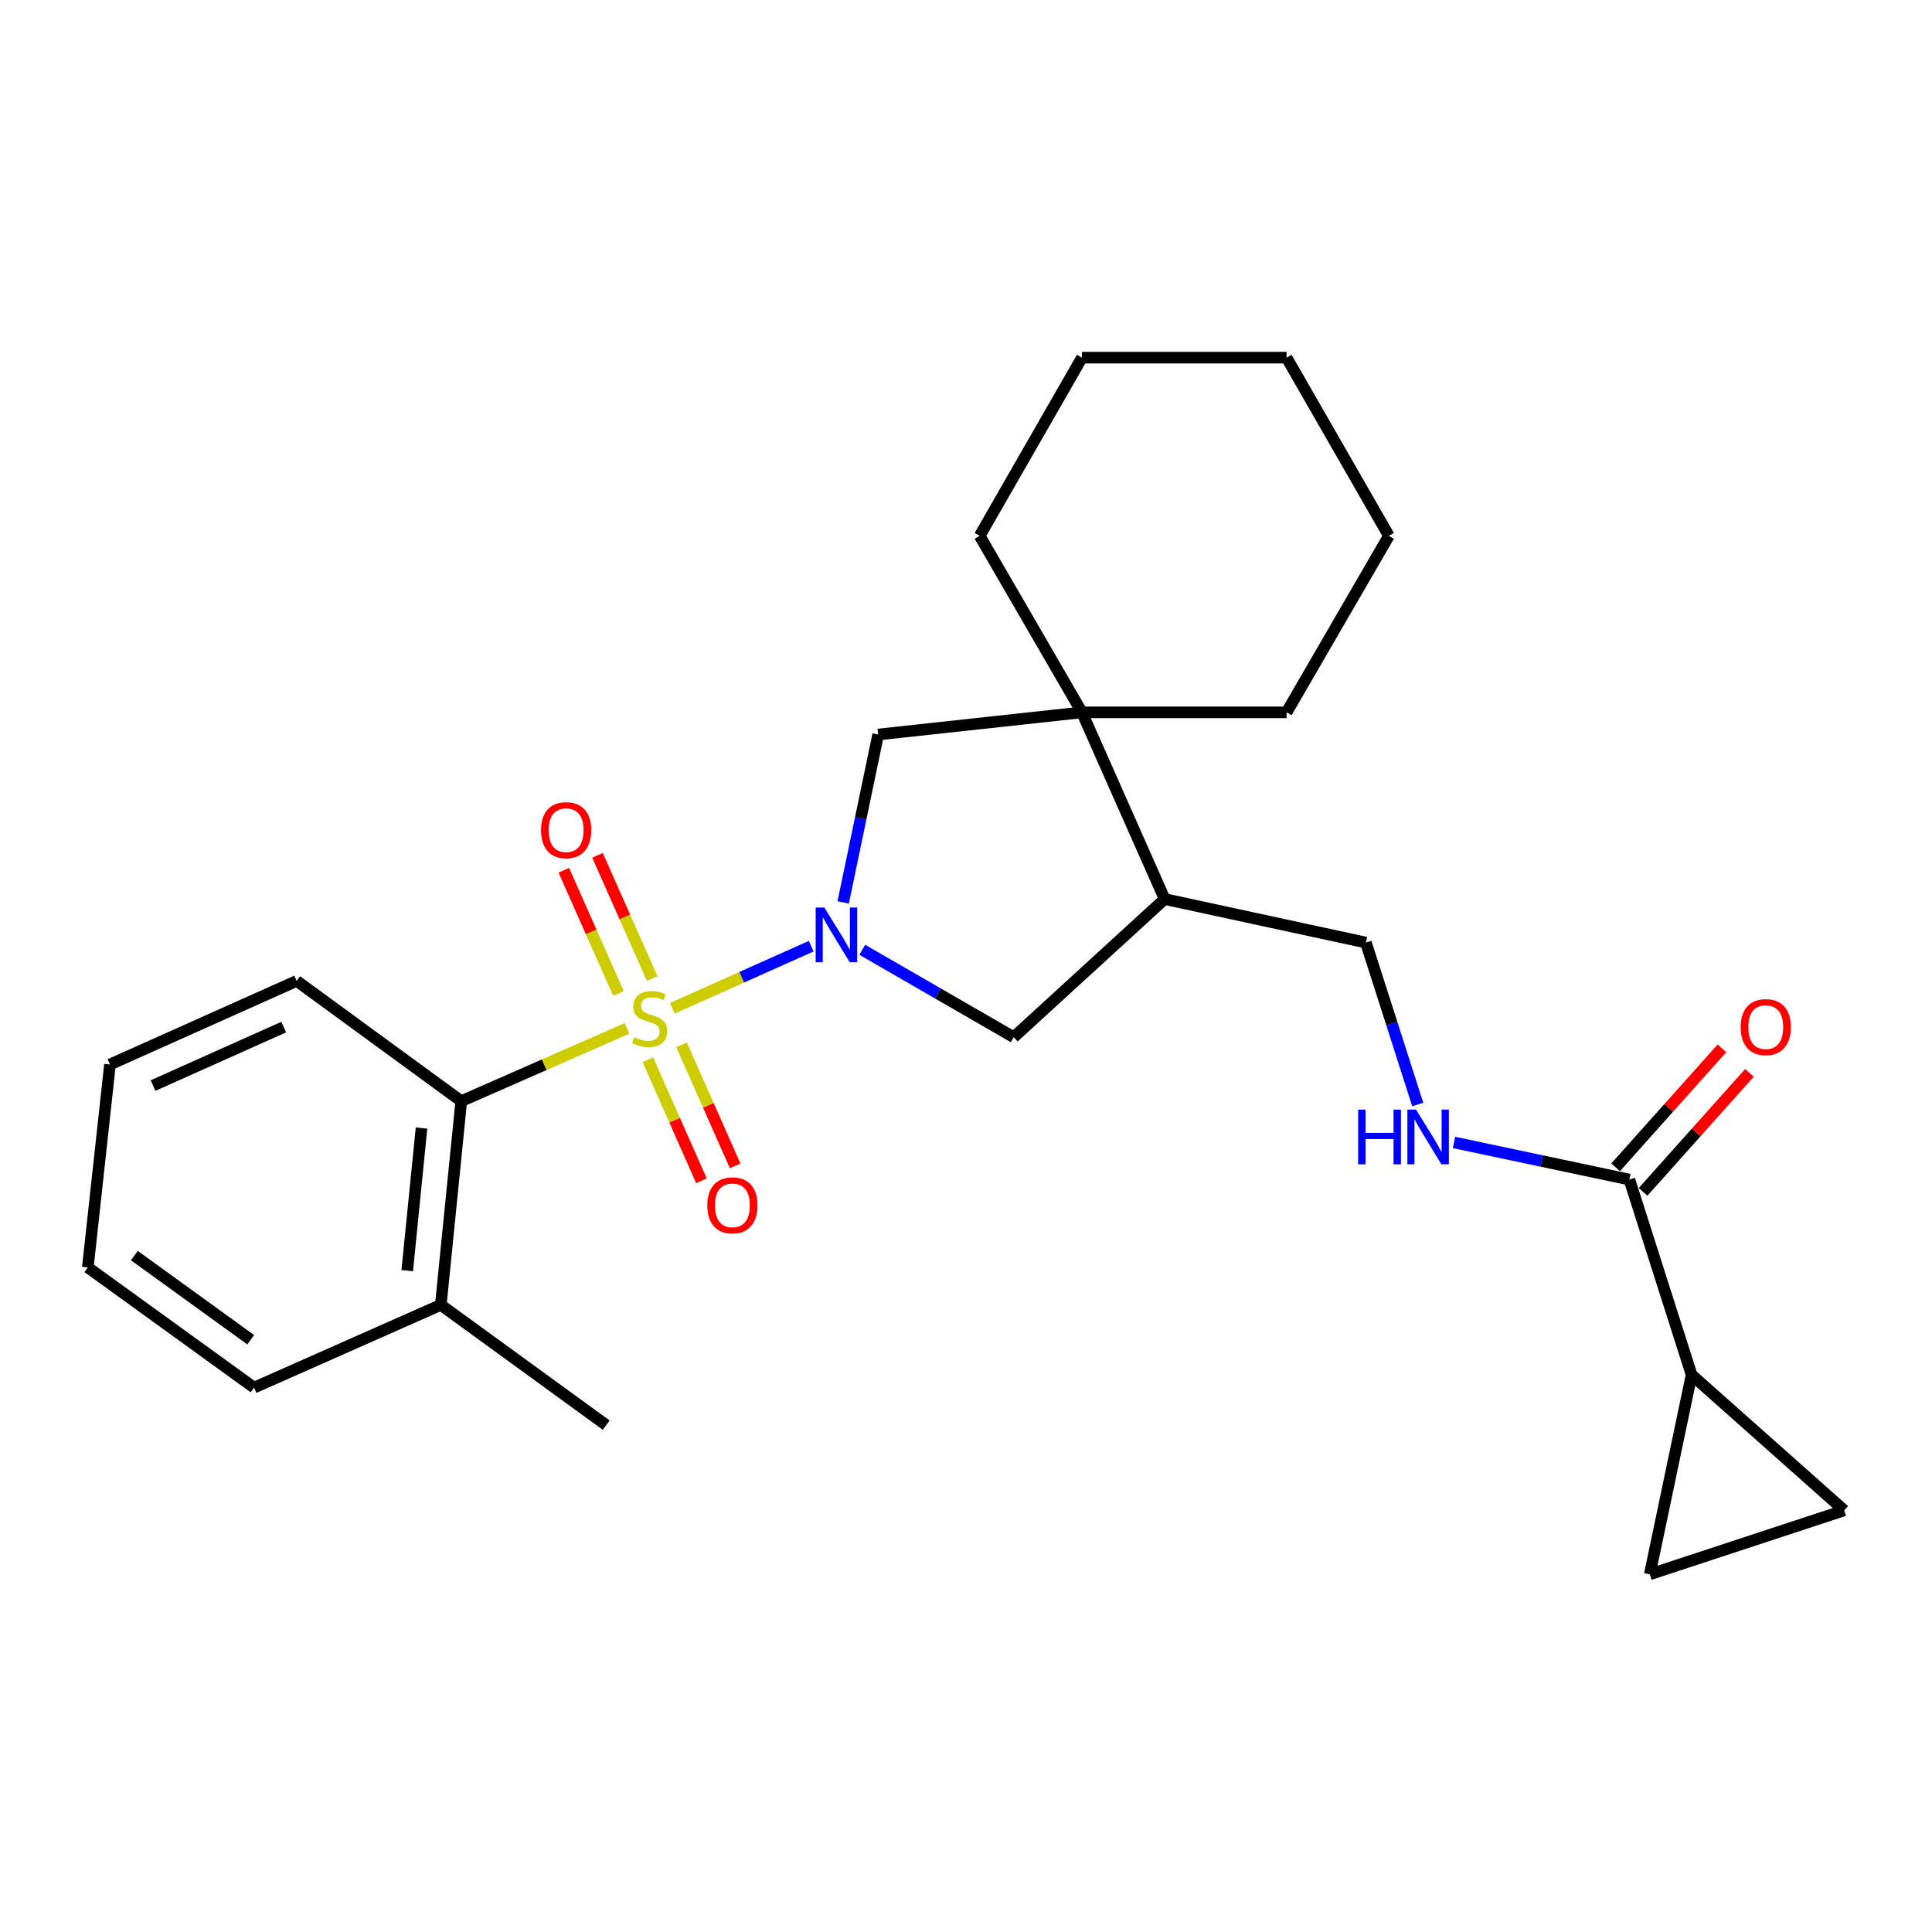 <?xml version='1.0' encoding='iso-8859-1'?>
<svg version='1.1' baseProfile='full'
              xmlns='http://www.w3.org/2000/svg'
                      xmlns:rdkit='http://www.rdkit.org/xml'
                      xmlns:xlink='http://www.w3.org/1999/xlink'
                  xml:space='preserve'
width='1000px' height='1000px' viewBox='0 0 1000 1000'>
<!-- END OF HEADER -->
<rect style='opacity:1.0;fill:#FFFFFF;stroke:none' width='1000' height='1000' x='0' y='0'> </rect>
<path class='bond-0' d='M 348.006,521.889 L 383.935,505.814' style='fill:none;fill-rule:evenodd;stroke:#CCCC00;stroke-width:6px;stroke-linecap:butt;stroke-linejoin:miter;stroke-opacity:1' />
<path class='bond-0' d='M 383.935,505.814 L 419.865,489.74' style='fill:none;fill-rule:evenodd;stroke:#0000FF;stroke-width:6px;stroke-linecap:butt;stroke-linejoin:miter;stroke-opacity:1' />
<path class='bond-1' d='M 324.536,532.291 L 281.642,551.127' style='fill:none;fill-rule:evenodd;stroke:#CCCC00;stroke-width:6px;stroke-linecap:butt;stroke-linejoin:miter;stroke-opacity:1' />
<path class='bond-1' d='M 281.642,551.127 L 238.748,569.962' style='fill:none;fill-rule:evenodd;stroke:#000000;stroke-width:6px;stroke-linecap:butt;stroke-linejoin:miter;stroke-opacity:1' />
<path class='bond-10' d='M 337.551,506.482 L 323.411,474.599' style='fill:none;fill-rule:evenodd;stroke:#CCCC00;stroke-width:6px;stroke-linecap:butt;stroke-linejoin:miter;stroke-opacity:1' />
<path class='bond-10' d='M 323.411,474.599 L 309.271,442.716' style='fill:none;fill-rule:evenodd;stroke:#FF0000;stroke-width:6px;stroke-linecap:butt;stroke-linejoin:miter;stroke-opacity:1' />
<path class='bond-10' d='M 320.117,514.214 L 305.977,482.331' style='fill:none;fill-rule:evenodd;stroke:#CCCC00;stroke-width:6px;stroke-linecap:butt;stroke-linejoin:miter;stroke-opacity:1' />
<path class='bond-10' d='M 305.977,482.331 L 291.836,450.448' style='fill:none;fill-rule:evenodd;stroke:#FF0000;stroke-width:6px;stroke-linecap:butt;stroke-linejoin:miter;stroke-opacity:1' />
<path class='bond-11' d='M 335.322,548.52 L 349.198,579.848' style='fill:none;fill-rule:evenodd;stroke:#CCCC00;stroke-width:6px;stroke-linecap:butt;stroke-linejoin:miter;stroke-opacity:1' />
<path class='bond-11' d='M 349.198,579.848 L 363.075,611.176' style='fill:none;fill-rule:evenodd;stroke:#FF0000;stroke-width:6px;stroke-linecap:butt;stroke-linejoin:miter;stroke-opacity:1' />
<path class='bond-11' d='M 352.76,540.796 L 366.636,572.124' style='fill:none;fill-rule:evenodd;stroke:#CCCC00;stroke-width:6px;stroke-linecap:butt;stroke-linejoin:miter;stroke-opacity:1' />
<path class='bond-11' d='M 366.636,572.124 L 380.513,603.452' style='fill:none;fill-rule:evenodd;stroke:#FF0000;stroke-width:6px;stroke-linecap:butt;stroke-linejoin:miter;stroke-opacity:1' />
<path class='bond-3' d='M 436.434,467.086 L 445.49,423.636' style='fill:none;fill-rule:evenodd;stroke:#0000FF;stroke-width:6px;stroke-linecap:butt;stroke-linejoin:miter;stroke-opacity:1' />
<path class='bond-3' d='M 445.49,423.636 L 454.545,380.186' style='fill:none;fill-rule:evenodd;stroke:#000000;stroke-width:6px;stroke-linecap:butt;stroke-linejoin:miter;stroke-opacity:1' />
<path class='bond-4' d='M 446.319,491.621 L 485.509,514.236' style='fill:none;fill-rule:evenodd;stroke:#0000FF;stroke-width:6px;stroke-linecap:butt;stroke-linejoin:miter;stroke-opacity:1' />
<path class='bond-4' d='M 485.509,514.236 L 524.698,536.851' style='fill:none;fill-rule:evenodd;stroke:#000000;stroke-width:6px;stroke-linecap:butt;stroke-linejoin:miter;stroke-opacity:1' />
<path class='bond-14' d='M 238.748,569.962 L 228.163,675.408' style='fill:none;fill-rule:evenodd;stroke:#000000;stroke-width:6px;stroke-linecap:butt;stroke-linejoin:miter;stroke-opacity:1' />
<path class='bond-14' d='M 218.183,583.874 L 210.774,657.686' style='fill:none;fill-rule:evenodd;stroke:#000000;stroke-width:6px;stroke-linecap:butt;stroke-linejoin:miter;stroke-opacity:1' />
<path class='bond-16' d='M 238.748,569.962 L 153.56,507.724' style='fill:none;fill-rule:evenodd;stroke:#000000;stroke-width:6px;stroke-linecap:butt;stroke-linejoin:miter;stroke-opacity:1' />
<path class='bond-2' d='M 560.013,368.712 L 454.545,380.186' style='fill:none;fill-rule:evenodd;stroke:#000000;stroke-width:6px;stroke-linecap:butt;stroke-linejoin:miter;stroke-opacity:1' />
<path class='bond-17' d='M 560.013,368.712 L 507.078,277.357' style='fill:none;fill-rule:evenodd;stroke:#000000;stroke-width:6px;stroke-linecap:butt;stroke-linejoin:miter;stroke-opacity:1' />
<path class='bond-18' d='M 560.013,368.712 L 665.925,368.712' style='fill:none;fill-rule:evenodd;stroke:#000000;stroke-width:6px;stroke-linecap:butt;stroke-linejoin:miter;stroke-opacity:1' />
<path class='bond-26' d='M 560.013,368.712 L 602.829,465.353' style='fill:none;fill-rule:evenodd;stroke:#000000;stroke-width:6px;stroke-linecap:butt;stroke-linejoin:miter;stroke-opacity:1' />
<path class='bond-5' d='M 524.698,536.851 L 602.829,465.353' style='fill:none;fill-rule:evenodd;stroke:#000000;stroke-width:6px;stroke-linecap:butt;stroke-linejoin:miter;stroke-opacity:1' />
<path class='bond-13' d='M 602.829,465.353 L 706.972,487.868' style='fill:none;fill-rule:evenodd;stroke:#000000;stroke-width:6px;stroke-linecap:butt;stroke-linejoin:miter;stroke-opacity:1' />
<path class='bond-6' d='M 875.567,711.602 L 843.357,610.542' style='fill:none;fill-rule:evenodd;stroke:#000000;stroke-width:6px;stroke-linecap:butt;stroke-linejoin:miter;stroke-opacity:1' />
<path class='bond-8' d='M 875.567,711.602 L 853.92,814.876' style='fill:none;fill-rule:evenodd;stroke:#000000;stroke-width:6px;stroke-linecap:butt;stroke-linejoin:miter;stroke-opacity:1' />
<path class='bond-9' d='M 875.567,711.602 L 954.545,781.776' style='fill:none;fill-rule:evenodd;stroke:#000000;stroke-width:6px;stroke-linecap:butt;stroke-linejoin:miter;stroke-opacity:1' />
<path class='bond-7' d='M 843.357,610.542 L 797.976,600.936' style='fill:none;fill-rule:evenodd;stroke:#000000;stroke-width:6px;stroke-linecap:butt;stroke-linejoin:miter;stroke-opacity:1' />
<path class='bond-7' d='M 797.976,600.936 L 752.594,591.33' style='fill:none;fill-rule:evenodd;stroke:#0000FF;stroke-width:6px;stroke-linecap:butt;stroke-linejoin:miter;stroke-opacity:1' />
<path class='bond-15' d='M 850.467,616.897 L 877.986,586.107' style='fill:none;fill-rule:evenodd;stroke:#000000;stroke-width:6px;stroke-linecap:butt;stroke-linejoin:miter;stroke-opacity:1' />
<path class='bond-15' d='M 877.986,586.107 L 905.505,555.316' style='fill:none;fill-rule:evenodd;stroke:#FF0000;stroke-width:6px;stroke-linecap:butt;stroke-linejoin:miter;stroke-opacity:1' />
<path class='bond-15' d='M 836.247,604.188 L 863.766,573.397' style='fill:none;fill-rule:evenodd;stroke:#000000;stroke-width:6px;stroke-linecap:butt;stroke-linejoin:miter;stroke-opacity:1' />
<path class='bond-15' d='M 863.766,573.397 L 891.285,542.607' style='fill:none;fill-rule:evenodd;stroke:#FF0000;stroke-width:6px;stroke-linecap:butt;stroke-linejoin:miter;stroke-opacity:1' />
<path class='bond-29' d='M 853.92,814.876 L 954.545,781.776' style='fill:none;fill-rule:evenodd;stroke:#000000;stroke-width:6px;stroke-linecap:butt;stroke-linejoin:miter;stroke-opacity:1' />
<path class='bond-12' d='M 733.813,571.692 L 720.392,529.78' style='fill:none;fill-rule:evenodd;stroke:#0000FF;stroke-width:6px;stroke-linecap:butt;stroke-linejoin:miter;stroke-opacity:1' />
<path class='bond-12' d='M 720.392,529.78 L 706.972,487.868' style='fill:none;fill-rule:evenodd;stroke:#000000;stroke-width:6px;stroke-linecap:butt;stroke-linejoin:miter;stroke-opacity:1' />
<path class='bond-19' d='M 228.163,675.408 L 313.764,737.646' style='fill:none;fill-rule:evenodd;stroke:#000000;stroke-width:6px;stroke-linecap:butt;stroke-linejoin:miter;stroke-opacity:1' />
<path class='bond-20' d='M 228.163,675.408 L 131.5,718.235' style='fill:none;fill-rule:evenodd;stroke:#000000;stroke-width:6px;stroke-linecap:butt;stroke-linejoin:miter;stroke-opacity:1' />
<path class='bond-23' d='M 153.56,507.724 L 56.929,550.964' style='fill:none;fill-rule:evenodd;stroke:#000000;stroke-width:6px;stroke-linecap:butt;stroke-linejoin:miter;stroke-opacity:1' />
<path class='bond-23' d='M 146.855,531.619 L 79.214,561.887' style='fill:none;fill-rule:evenodd;stroke:#000000;stroke-width:6px;stroke-linecap:butt;stroke-linejoin:miter;stroke-opacity:1' />
<path class='bond-21' d='M 507.078,277.357 L 560.013,185.124' style='fill:none;fill-rule:evenodd;stroke:#000000;stroke-width:6px;stroke-linecap:butt;stroke-linejoin:miter;stroke-opacity:1' />
<path class='bond-22' d='M 665.925,368.712 L 718.892,277.357' style='fill:none;fill-rule:evenodd;stroke:#000000;stroke-width:6px;stroke-linecap:butt;stroke-linejoin:miter;stroke-opacity:1' />
<path class='bond-27' d='M 131.5,718.235 L 45.455,656.008' style='fill:none;fill-rule:evenodd;stroke:#000000;stroke-width:6px;stroke-linecap:butt;stroke-linejoin:miter;stroke-opacity:1' />
<path class='bond-27' d='M 129.77,693.447 L 69.538,649.888' style='fill:none;fill-rule:evenodd;stroke:#000000;stroke-width:6px;stroke-linecap:butt;stroke-linejoin:miter;stroke-opacity:1' />
<path class='bond-28' d='M 560.013,185.124 L 665.925,185.124' style='fill:none;fill-rule:evenodd;stroke:#000000;stroke-width:6px;stroke-linecap:butt;stroke-linejoin:miter;stroke-opacity:1' />
<path class='bond-25' d='M 718.892,277.357 L 665.925,185.124' style='fill:none;fill-rule:evenodd;stroke:#000000;stroke-width:6px;stroke-linecap:butt;stroke-linejoin:miter;stroke-opacity:1' />
<path class='bond-24' d='M 56.929,550.964 L 45.455,656.008' style='fill:none;fill-rule:evenodd;stroke:#000000;stroke-width:6px;stroke-linecap:butt;stroke-linejoin:miter;stroke-opacity:1' />
<path  class='atom-0' d='M 328.279 536.855
Q 328.599 536.975, 329.919 537.535
Q 331.239 538.095, 332.679 538.455
Q 334.159 538.775, 335.599 538.775
Q 338.279 538.775, 339.839 537.495
Q 341.399 536.175, 341.399 533.895
Q 341.399 532.335, 340.599 531.375
Q 339.839 530.415, 338.639 529.895
Q 337.439 529.375, 335.439 528.775
Q 332.919 528.015, 331.399 527.295
Q 329.919 526.575, 328.839 525.055
Q 327.799 523.535, 327.799 520.975
Q 327.799 517.415, 330.199 515.215
Q 332.639 513.015, 337.439 513.015
Q 340.719 513.015, 344.439 514.575
L 343.519 517.655
Q 340.119 516.255, 337.559 516.255
Q 334.799 516.255, 333.279 517.415
Q 331.759 518.535, 331.799 520.495
Q 331.799 522.015, 332.559 522.935
Q 333.359 523.855, 334.479 524.375
Q 335.639 524.895, 337.559 525.495
Q 340.119 526.295, 341.639 527.095
Q 343.159 527.895, 344.239 529.535
Q 345.359 531.135, 345.359 533.895
Q 345.359 537.815, 342.719 539.935
Q 340.119 542.015, 335.759 542.015
Q 333.239 542.015, 331.319 541.455
Q 329.439 540.935, 327.199 540.015
L 328.279 536.855
' fill='#CCCC00'/>
<path  class='atom-1' d='M 426.671 469.735
L 435.951 484.735
Q 436.871 486.215, 438.351 488.895
Q 439.831 491.575, 439.911 491.735
L 439.911 469.735
L 443.671 469.735
L 443.671 498.055
L 439.791 498.055
L 429.831 481.655
Q 428.671 479.735, 427.431 477.535
Q 426.231 475.335, 425.871 474.655
L 425.871 498.055
L 422.191 498.055
L 422.191 469.735
L 426.671 469.735
' fill='#0000FF'/>
<path  class='atom-11' d='M 280.028 429.694
Q 280.028 422.894, 283.388 419.094
Q 286.748 415.294, 293.028 415.294
Q 299.308 415.294, 302.668 419.094
Q 306.028 422.894, 306.028 429.694
Q 306.028 436.574, 302.628 440.494
Q 299.228 444.374, 293.028 444.374
Q 286.788 444.374, 283.388 440.494
Q 280.028 436.614, 280.028 429.694
M 293.028 441.174
Q 297.348 441.174, 299.668 438.294
Q 302.028 435.374, 302.028 429.694
Q 302.028 424.134, 299.668 421.334
Q 297.348 418.494, 293.028 418.494
Q 288.708 418.494, 286.348 421.294
Q 284.028 424.094, 284.028 429.694
Q 284.028 435.414, 286.348 438.294
Q 288.708 441.174, 293.028 441.174
' fill='#FF0000'/>
<path  class='atom-12' d='M 366.095 623.877
Q 366.095 617.077, 369.455 613.277
Q 372.815 609.477, 379.095 609.477
Q 385.375 609.477, 388.735 613.277
Q 392.095 617.077, 392.095 623.877
Q 392.095 630.757, 388.695 634.677
Q 385.295 638.557, 379.095 638.557
Q 372.855 638.557, 369.455 634.677
Q 366.095 630.797, 366.095 623.877
M 379.095 635.357
Q 383.415 635.357, 385.735 632.477
Q 388.095 629.557, 388.095 623.877
Q 388.095 618.317, 385.735 615.517
Q 383.415 612.677, 379.095 612.677
Q 374.775 612.677, 372.415 615.477
Q 370.095 618.277, 370.095 623.877
Q 370.095 629.597, 372.415 632.477
Q 374.775 635.357, 379.095 635.357
' fill='#FF0000'/>
<path  class='atom-13' d='M 702.973 574.333
L 706.813 574.333
L 706.813 586.373
L 721.293 586.373
L 721.293 574.333
L 725.133 574.333
L 725.133 602.653
L 721.293 602.653
L 721.293 589.573
L 706.813 589.573
L 706.813 602.653
L 702.973 602.653
L 702.973 574.333
' fill='#0000FF'/>
<path  class='atom-13' d='M 732.933 574.333
L 742.213 589.333
Q 743.133 590.813, 744.613 593.493
Q 746.093 596.173, 746.173 596.333
L 746.173 574.333
L 749.933 574.333
L 749.933 602.653
L 746.053 602.653
L 736.093 586.253
Q 734.933 584.333, 733.693 582.133
Q 732.493 579.933, 732.133 579.253
L 732.133 602.653
L 728.453 602.653
L 728.453 574.333
L 732.933 574.333
' fill='#0000FF'/>
<path  class='atom-16' d='M 900.954 531.633
Q 900.954 524.833, 904.314 521.033
Q 907.674 517.233, 913.954 517.233
Q 920.234 517.233, 923.594 521.033
Q 926.954 524.833, 926.954 531.633
Q 926.954 538.513, 923.554 542.433
Q 920.154 546.313, 913.954 546.313
Q 907.714 546.313, 904.314 542.433
Q 900.954 538.553, 900.954 531.633
M 913.954 543.113
Q 918.274 543.113, 920.594 540.233
Q 922.954 537.313, 922.954 531.633
Q 922.954 526.073, 920.594 523.273
Q 918.274 520.433, 913.954 520.433
Q 909.634 520.433, 907.274 523.233
Q 904.954 526.033, 904.954 531.633
Q 904.954 537.353, 907.274 540.233
Q 909.634 543.113, 913.954 543.113
' fill='#FF0000'/>
</svg>
